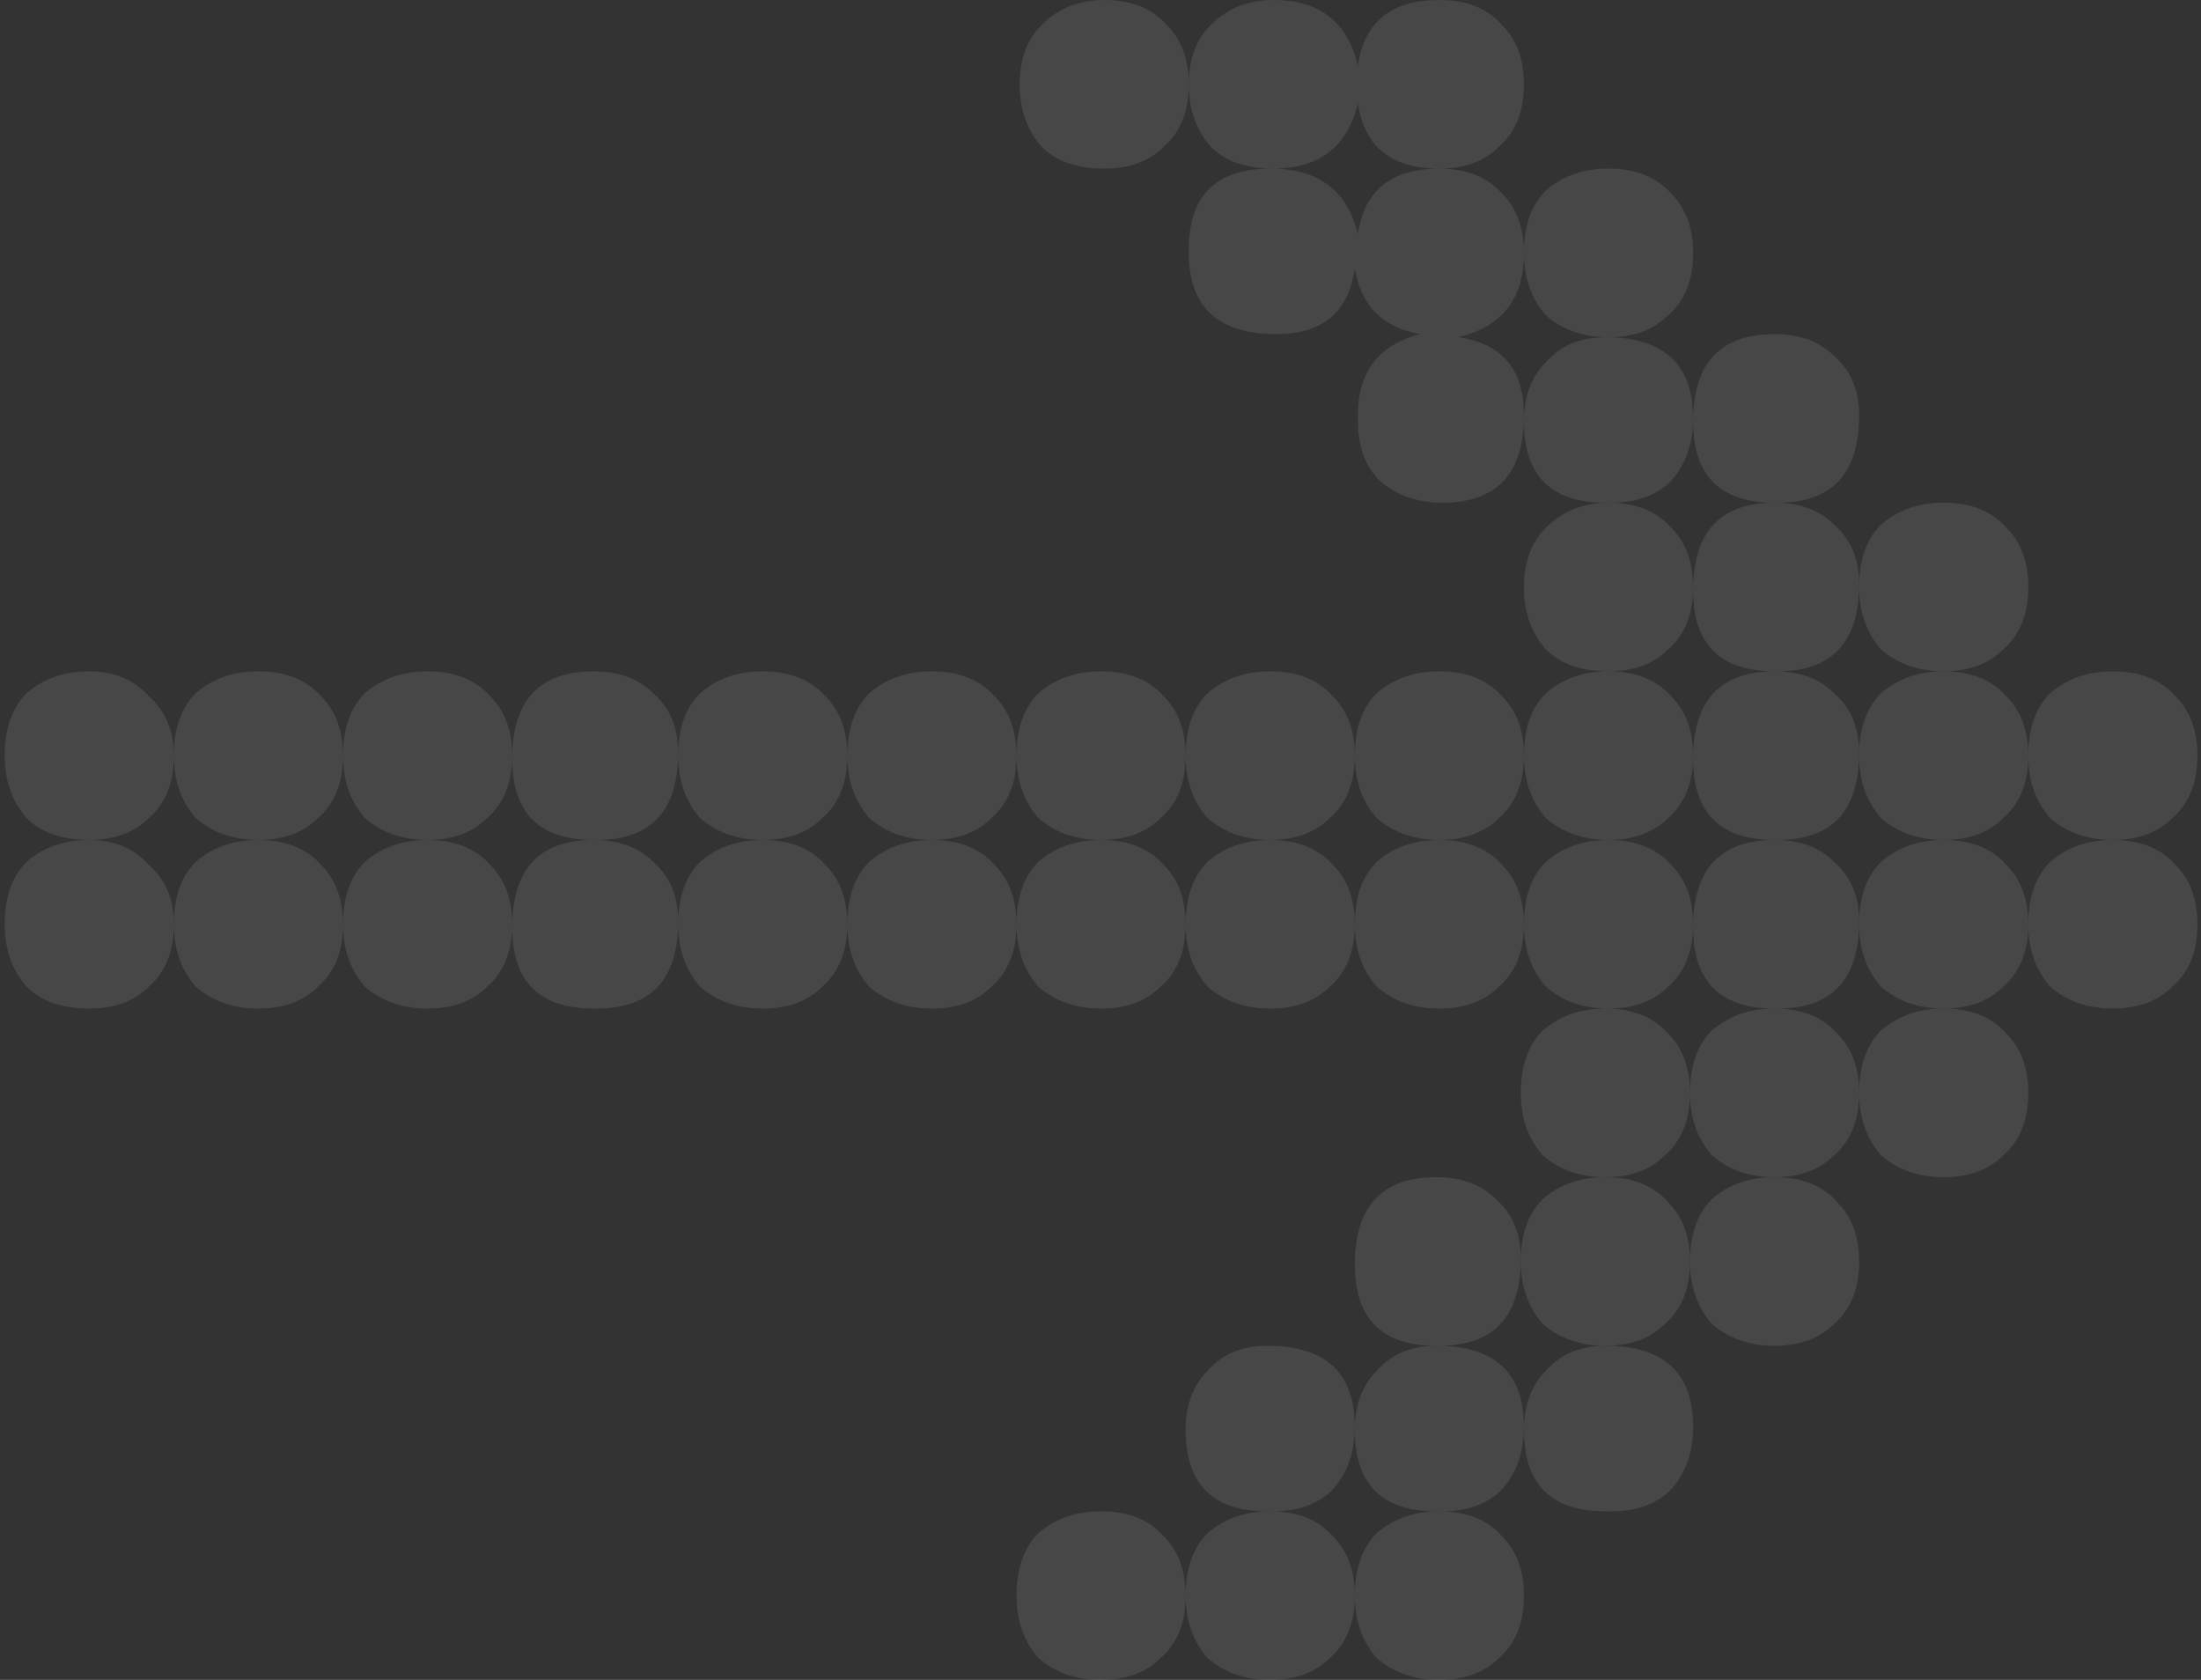<?xml version="1.0" encoding="UTF-8"?> <svg xmlns="http://www.w3.org/2000/svg" width="266" height="203" viewBox="0 0 266 203" fill="none"><rect x="0" y="0" width="266" height="203" fill="#333333" stroke="none"/> <path d="M143.67 10.188C143.67 13.458 142.661 15.973 140.642 17.734C138.875 19.495 136.477 20.375 133.449 20.375C130.168 20.375 127.644 19.495 125.877 17.734C124.111 15.722 123.227 13.206 123.227 10.188C123.227 7.169 124.111 4.779 125.877 3.019C127.896 1.006 130.42 0 133.449 0C136.73 0 139.254 1.006 141.02 3.019C142.787 4.779 143.67 7.169 143.67 10.188ZM173.956 20.375C168.151 20.375 164.87 17.734 164.113 12.452C162.851 17.734 159.444 20.375 153.892 20.375C150.611 20.375 148.087 19.495 146.32 17.734C144.554 15.722 143.67 13.206 143.67 10.188C143.67 7.169 144.554 4.779 146.32 3.019C148.339 1.006 150.863 0 153.892 0C159.444 0 162.851 2.641 164.113 7.924C164.87 2.641 168.151 0 173.956 0C177.237 0 179.761 1.006 181.527 3.019C183.294 4.779 184.177 7.169 184.177 10.188C184.177 13.458 183.168 15.973 181.149 17.734C179.382 19.495 176.985 20.375 173.956 20.375ZM194.399 40.751C191.37 40.751 188.847 39.87 186.827 38.11C185.061 36.097 184.177 33.582 184.177 30.563C184.177 27.293 185.061 24.778 186.827 23.017C188.847 21.256 191.37 20.375 194.399 20.375C197.68 20.375 200.204 21.382 201.97 23.394C203.737 25.155 204.62 27.545 204.62 30.563C204.62 33.833 203.611 36.349 201.592 38.11C199.825 39.87 197.427 40.751 194.399 40.751ZM164.113 50.184C164.113 44.901 166.637 41.631 171.685 40.374C167.142 39.619 164.492 36.978 163.735 32.45C162.977 37.732 159.823 40.374 154.27 40.374C147.204 40.374 143.67 37.103 143.67 30.563V30.186C143.67 23.646 146.951 20.375 153.513 20.375C159.318 20.375 162.851 23.017 164.113 28.299C164.87 23.017 168.151 20.375 173.956 20.375C177.237 20.375 179.761 21.382 181.527 23.394C183.294 25.155 184.177 27.545 184.177 30.563C184.177 36.097 181.527 39.493 176.227 40.751C181.527 41.506 184.177 44.65 184.177 50.184C184.177 57.227 180.897 60.749 174.335 60.749C171.306 60.749 168.782 59.869 166.763 58.108C164.996 56.347 164.113 53.957 164.113 50.939V50.184ZM214.463 60.749C207.901 60.749 204.62 57.479 204.62 50.939C204.62 43.895 207.901 40.374 214.463 40.374C217.492 40.374 219.889 41.254 221.656 43.015C223.675 44.776 224.685 47.165 224.685 50.184C224.685 57.227 221.404 60.749 214.842 60.749H214.463ZM194.02 60.749C187.458 60.749 184.177 57.479 184.177 50.939C184.177 47.92 185.061 45.53 186.827 43.77C188.594 41.757 190.992 40.751 194.02 40.751C201.087 40.751 204.62 44.021 204.62 50.561C204.62 53.58 203.737 56.095 201.97 58.108C200.204 59.869 197.806 60.749 194.777 60.749H194.02ZM184.177 70.937C184.177 67.918 185.061 65.528 186.827 63.768C188.847 61.755 191.37 60.749 194.399 60.749C197.68 60.749 200.204 61.755 201.97 63.768C203.737 65.528 204.62 67.918 204.62 70.937C204.62 74.207 203.611 76.722 201.592 78.483C199.825 80.244 197.427 81.124 194.399 81.124C191.118 81.124 188.594 80.244 186.827 78.483C185.061 76.471 184.177 73.955 184.177 70.937ZM214.463 81.124C207.901 81.124 204.62 77.854 204.62 71.314C204.62 64.271 207.901 60.749 214.463 60.749C217.492 60.749 219.889 61.63 221.656 63.39C223.675 65.151 224.685 67.541 224.685 70.559C224.685 77.603 221.404 81.124 214.842 81.124H214.463ZM234.906 81.124C231.877 81.124 229.354 80.244 227.335 78.483C225.568 76.471 224.685 73.955 224.685 70.937C224.685 67.667 225.568 65.151 227.335 63.39C229.354 61.63 231.877 60.749 234.906 60.749C238.187 60.749 240.711 61.755 242.477 63.768C244.244 65.528 245.127 67.918 245.127 70.937C245.127 74.207 244.118 76.722 242.099 78.483C240.332 80.244 237.935 81.124 234.906 81.124ZM194.399 101.5C191.37 101.5 188.847 100.62 186.827 98.859C185.061 96.846 184.177 94.331 184.177 91.312C184.177 88.042 185.061 85.527 186.827 83.766C188.847 82.005 191.37 81.124 194.399 81.124C197.68 81.124 200.204 82.131 201.97 84.143C203.737 85.904 204.62 88.294 204.62 91.312C204.62 94.582 203.611 97.098 201.592 98.859C199.825 100.62 197.427 101.5 194.399 101.5ZM234.906 101.5C231.877 101.5 229.354 100.62 227.335 98.859C225.568 96.846 224.685 94.331 224.685 91.312C224.685 88.042 225.568 85.527 227.335 83.766C229.354 82.005 231.877 81.124 234.906 81.124C238.187 81.124 240.711 82.131 242.477 84.143C244.244 85.904 245.127 88.294 245.127 91.312C245.127 94.582 244.118 97.098 242.099 98.859C240.332 100.62 237.935 101.5 234.906 101.5ZM10.792 101.5C7.511 101.5 4.987 100.62 3.22 98.859C1.454 96.846 0.57 94.331 0.57 91.312C0.57 88.042 1.454 85.527 3.22 83.766C5.239 82.005 7.763 81.124 10.792 81.124C13.82 81.124 16.218 82.131 17.985 84.143C20.004 85.904 21.013 88.294 21.013 91.312C21.013 94.582 20.004 97.098 17.985 98.859C16.218 100.62 13.82 101.5 10.792 101.5ZM31.235 101.5C28.206 101.5 25.682 100.62 23.663 98.859C21.896 96.846 21.013 94.331 21.013 91.312C21.013 88.042 21.896 85.527 23.663 83.766C25.682 82.005 28.206 81.124 31.235 81.124C34.516 81.124 37.039 82.131 38.806 84.143C40.573 85.904 41.456 88.294 41.456 91.312C41.456 94.582 40.447 97.098 38.428 98.859C36.661 100.62 34.263 101.5 31.235 101.5ZM51.677 101.5C48.649 101.5 46.125 100.62 44.106 98.859C42.339 96.846 41.456 94.331 41.456 91.312C41.456 88.042 42.339 85.527 44.106 83.766C46.125 82.005 48.649 81.124 51.677 81.124C54.958 81.124 57.482 82.131 59.249 84.143C61.016 85.904 61.899 88.294 61.899 91.312C61.899 94.582 60.889 97.098 58.87 98.859C57.104 100.62 54.706 101.5 51.677 101.5ZM71.742 101.5C65.18 101.5 61.899 98.23 61.899 91.69C61.899 84.646 65.18 81.124 71.742 81.124C74.77 81.124 77.168 82.005 78.935 83.766C80.954 85.527 81.963 87.916 81.963 90.935C81.963 97.978 78.682 101.5 72.12 101.5H71.742ZM92.185 101.5C89.156 101.5 86.632 100.62 84.613 98.859C82.847 96.846 81.963 94.331 81.963 91.312C81.963 88.042 82.847 85.527 84.613 83.766C86.632 82.005 89.156 81.124 92.185 81.124C95.466 81.124 97.989 82.131 99.756 84.143C101.523 85.904 102.406 88.294 102.406 91.312C102.406 94.582 101.396 97.098 99.377 98.859C97.611 100.62 95.213 101.5 92.185 101.5ZM112.627 101.5C109.599 101.5 107.075 100.62 105.056 98.859C103.289 96.846 102.406 94.331 102.406 91.312C102.406 88.042 103.289 85.527 105.056 83.766C107.075 82.005 109.599 81.124 112.627 81.124C115.908 81.124 118.432 82.131 120.199 84.143C121.966 85.904 122.849 88.294 122.849 91.312C122.849 94.582 121.839 97.098 119.82 98.859C118.054 100.62 115.656 101.5 112.627 101.5ZM133.07 101.5C130.042 101.5 127.518 100.62 125.499 98.859C123.732 96.846 122.849 94.331 122.849 91.312C122.849 88.042 123.732 85.527 125.499 83.766C127.518 82.005 130.042 81.124 133.07 81.124C136.351 81.124 138.875 82.131 140.642 84.143C142.408 85.904 143.292 88.294 143.292 91.312C143.292 94.582 142.282 97.098 140.263 98.859C138.497 100.62 136.099 101.5 133.07 101.5ZM153.513 101.5C150.485 101.5 147.961 100.62 145.942 98.859C144.175 96.846 143.292 94.331 143.292 91.312C143.292 88.042 144.175 85.527 145.942 83.766C147.961 82.005 150.485 81.124 153.513 81.124C156.794 81.124 159.318 82.131 161.085 84.143C162.851 85.904 163.735 88.294 163.735 91.312C163.735 94.582 162.725 97.098 160.706 98.859C158.939 100.62 156.542 101.5 153.513 101.5ZM173.956 101.5C170.927 101.5 168.404 100.62 166.385 98.859C164.618 96.846 163.735 94.331 163.735 91.312C163.735 88.042 164.618 85.527 166.385 83.766C168.404 82.005 170.927 81.124 173.956 81.124C177.237 81.124 179.761 82.131 181.527 84.143C183.294 85.904 184.177 88.294 184.177 91.312C184.177 94.582 183.168 97.098 181.149 98.859C179.382 100.62 176.985 101.5 173.956 101.5ZM255.349 101.5C252.32 101.5 249.796 100.62 247.777 98.859C246.011 96.846 245.127 94.331 245.127 91.312C245.127 88.042 246.011 85.527 247.777 83.766C249.796 82.005 252.32 81.124 255.349 81.124C258.63 81.124 261.154 82.131 262.92 84.143C264.687 85.904 265.57 88.294 265.57 91.312C265.57 94.582 264.561 97.098 262.542 98.859C260.775 100.62 258.377 101.5 255.349 101.5ZM214.463 101.5C207.901 101.5 204.62 98.23 204.62 91.69C204.62 84.646 207.901 81.124 214.463 81.124C217.492 81.124 219.889 82.005 221.656 83.766C223.675 85.527 224.685 87.916 224.685 90.935C224.685 97.978 221.404 101.5 214.842 101.5H214.463ZM234.906 121.875C231.877 121.875 229.354 120.995 227.335 119.234C225.568 117.222 224.685 114.706 224.685 111.688C224.685 108.418 225.568 105.902 227.335 104.141C229.354 102.38 231.877 101.5 234.906 101.5C238.187 101.5 240.711 102.506 242.477 104.519C244.244 106.279 245.127 108.669 245.127 111.688C245.127 114.958 244.118 117.473 242.099 119.234C240.332 120.995 237.935 121.875 234.906 121.875ZM10.792 121.875C7.511 121.875 4.987 120.995 3.22 119.234C1.454 117.222 0.57 114.706 0.57 111.688C0.57 108.418 1.454 105.902 3.22 104.141C5.239 102.38 7.763 101.5 10.792 101.5C13.82 101.5 16.218 102.506 17.985 104.519C20.004 106.279 21.013 108.669 21.013 111.688C21.013 114.958 20.004 117.473 17.985 119.234C16.218 120.995 13.82 121.875 10.792 121.875ZM255.349 121.875C252.32 121.875 249.796 120.995 247.777 119.234C246.011 117.222 245.127 114.706 245.127 111.688C245.127 108.418 246.011 105.902 247.777 104.141C249.796 102.38 252.32 101.5 255.349 101.5C258.63 101.5 261.154 102.506 262.92 104.519C264.687 106.279 265.57 108.669 265.57 111.688C265.57 114.958 264.561 117.473 262.542 119.234C260.775 120.995 258.377 121.875 255.349 121.875ZM31.235 121.875C28.206 121.875 25.682 120.995 23.663 119.234C21.896 117.222 21.013 114.706 21.013 111.688C21.013 108.418 21.896 105.902 23.663 104.141C25.682 102.38 28.206 101.5 31.235 101.5C34.516 101.5 37.039 102.506 38.806 104.519C40.573 106.279 41.456 108.669 41.456 111.688C41.456 114.958 40.447 117.473 38.428 119.234C36.661 120.995 34.263 121.875 31.235 121.875ZM51.677 121.875C48.649 121.875 46.125 120.995 44.106 119.234C42.339 117.222 41.456 114.706 41.456 111.688C41.456 108.418 42.339 105.902 44.106 104.141C46.125 102.38 48.649 101.5 51.677 101.5C54.958 101.5 57.482 102.506 59.249 104.519C61.016 106.279 61.899 108.669 61.899 111.688C61.899 114.958 60.889 117.473 58.87 119.234C57.104 120.995 54.706 121.875 51.677 121.875ZM71.742 121.875C65.18 121.875 61.899 118.605 61.899 112.065C61.899 105.022 65.18 101.5 71.742 101.5C74.77 101.5 77.168 102.38 78.935 104.141C80.954 105.902 81.963 108.292 81.963 111.31C81.963 118.354 78.682 121.875 72.12 121.875H71.742ZM92.185 121.875C89.156 121.875 86.632 120.995 84.613 119.234C82.847 117.222 81.963 114.706 81.963 111.688C81.963 108.418 82.847 105.902 84.613 104.141C86.632 102.38 89.156 101.5 92.185 101.5C95.466 101.5 97.989 102.506 99.756 104.519C101.523 106.279 102.406 108.669 102.406 111.688C102.406 114.958 101.396 117.473 99.377 119.234C97.611 120.995 95.213 121.875 92.185 121.875ZM112.627 121.875C109.599 121.875 107.075 120.995 105.056 119.234C103.289 117.222 102.406 114.706 102.406 111.688C102.406 108.418 103.289 105.902 105.056 104.141C107.075 102.38 109.599 101.5 112.627 101.5C115.908 101.5 118.432 102.506 120.199 104.519C121.966 106.279 122.849 108.669 122.849 111.688C122.849 114.958 121.839 117.473 119.82 119.234C118.054 120.995 115.656 121.875 112.627 121.875ZM133.07 121.875C130.042 121.875 127.518 120.995 125.499 119.234C123.732 117.222 122.849 114.706 122.849 111.688C122.849 108.418 123.732 105.902 125.499 104.141C127.518 102.38 130.042 101.5 133.07 101.5C136.351 101.5 138.875 102.506 140.642 104.519C142.408 106.279 143.292 108.669 143.292 111.688C143.292 114.958 142.282 117.473 140.263 119.234C138.497 120.995 136.099 121.875 133.07 121.875ZM153.513 121.875C150.485 121.875 147.961 120.995 145.942 119.234C144.175 117.222 143.292 114.706 143.292 111.688C143.292 108.418 144.175 105.902 145.942 104.141C147.961 102.38 150.485 101.5 153.513 101.5C156.794 101.5 159.318 102.506 161.085 104.519C162.851 106.279 163.735 108.669 163.735 111.688C163.735 114.958 162.725 117.473 160.706 119.234C158.939 120.995 156.542 121.875 153.513 121.875ZM173.956 121.875C170.927 121.875 168.404 120.995 166.385 119.234C164.618 117.222 163.735 114.706 163.735 111.688C163.735 108.418 164.618 105.902 166.385 104.141C168.404 102.38 170.927 101.5 173.956 101.5C177.237 101.5 179.761 102.506 181.527 104.519C183.294 106.279 184.177 108.669 184.177 111.688C184.177 114.958 183.168 117.473 181.149 119.234C179.382 120.995 176.985 121.875 173.956 121.875ZM194.399 121.875C191.37 121.875 188.847 120.995 186.827 119.234C185.061 117.222 184.177 114.706 184.177 111.688C184.177 108.418 185.061 105.902 186.827 104.141C188.847 102.38 191.37 101.5 194.399 101.5C197.68 101.5 200.204 102.506 201.97 104.519C203.737 106.279 204.62 108.669 204.62 111.688C204.62 114.958 203.611 117.473 201.592 119.234C199.825 120.995 197.427 121.875 194.399 121.875ZM214.463 121.875C207.901 121.875 204.62 118.605 204.62 112.065C204.62 105.022 207.901 101.5 214.463 101.5C217.492 101.5 219.889 102.38 221.656 104.141C223.675 105.902 224.685 108.292 224.685 111.31C224.685 118.354 221.404 121.875 214.842 121.875H214.463ZM214.463 142.251C211.435 142.251 208.911 141.371 206.892 139.61C205.125 137.597 204.242 135.082 204.242 132.063C204.242 128.793 205.125 126.278 206.892 124.517C208.911 122.756 211.435 121.875 214.463 121.875C217.744 121.875 220.268 122.882 222.035 124.894C223.801 126.655 224.685 129.045 224.685 132.063C224.685 135.333 223.675 137.849 221.656 139.61C219.889 141.371 217.492 142.251 214.463 142.251ZM194.02 142.251C190.992 142.251 188.468 141.371 186.449 139.61C184.682 137.597 183.799 135.082 183.799 132.063C183.799 128.793 184.682 126.278 186.449 124.517C188.468 122.756 190.992 121.875 194.02 121.875C197.301 121.875 199.825 122.882 201.592 124.894C203.358 126.655 204.242 129.045 204.242 132.063C204.242 135.333 203.232 137.849 201.213 139.61C199.446 141.371 197.049 142.251 194.02 142.251ZM234.906 142.251C231.877 142.251 229.354 141.371 227.335 139.61C225.568 137.597 224.685 135.082 224.685 132.063C224.685 128.793 225.568 126.278 227.335 124.517C229.354 122.756 231.877 121.875 234.906 121.875C238.187 121.875 240.711 122.882 242.477 124.894C244.244 126.655 245.127 129.045 245.127 132.063C245.127 135.333 244.118 137.849 242.099 139.61C240.332 141.371 237.935 142.251 234.906 142.251ZM194.02 162.626C190.992 162.626 188.468 161.746 186.449 159.985C184.682 157.973 183.799 155.457 183.799 152.439C183.799 149.169 184.682 146.653 186.449 144.892C188.468 143.131 190.992 142.251 194.02 142.251C197.301 142.251 199.825 143.257 201.592 145.27C203.358 147.03 204.242 149.42 204.242 152.439C204.242 155.709 203.232 158.224 201.213 159.985C199.446 161.746 197.049 162.626 194.02 162.626ZM173.577 162.626C167.016 162.626 163.735 159.356 163.735 152.816C163.735 145.773 167.016 142.251 173.577 142.251C176.606 142.251 179.004 143.131 180.77 144.892C182.789 146.653 183.799 149.043 183.799 152.061C183.799 159.105 180.518 162.626 173.956 162.626H173.577ZM214.463 162.626C211.435 162.626 208.911 161.746 206.892 159.985C205.125 157.973 204.242 155.457 204.242 152.439C204.242 149.169 205.125 146.653 206.892 144.892C208.911 143.131 211.435 142.251 214.463 142.251C217.744 142.251 220.268 143.257 222.035 145.27C223.801 147.03 224.685 149.42 224.685 152.439C224.685 155.709 223.675 158.224 221.656 159.985C219.889 161.746 217.492 162.626 214.463 162.626ZM173.577 182.625C167.016 182.625 163.735 179.354 163.735 172.814C163.735 169.796 164.618 167.406 166.385 165.645C168.151 163.633 170.549 162.626 173.577 162.626C180.644 162.626 184.177 165.897 184.177 172.437C184.177 175.455 183.294 177.971 181.527 179.983C179.761 181.744 177.363 182.625 174.335 182.625H173.577ZM153.135 182.625C146.573 182.625 143.292 179.354 143.292 172.814C143.292 169.796 144.175 167.406 145.942 165.645C147.708 163.633 150.106 162.626 153.135 162.626C160.201 162.626 163.735 165.897 163.735 172.437C163.735 175.455 162.851 177.971 161.085 179.983C159.318 181.744 156.92 182.625 153.892 182.625H153.135ZM194.02 182.625C187.458 182.625 184.177 179.354 184.177 172.814C184.177 169.796 185.061 167.406 186.827 165.645C188.594 163.633 190.992 162.626 194.02 162.626C201.087 162.626 204.62 165.897 204.62 172.437C204.62 175.455 203.737 177.971 201.97 179.983C200.204 181.744 197.806 182.625 194.777 182.625H194.02ZM173.956 203C170.927 203 168.404 202.12 166.385 200.359C164.618 198.346 163.735 195.831 163.735 192.812C163.735 189.542 164.618 187.027 166.385 185.266C168.404 183.505 170.927 182.625 173.956 182.625C177.237 182.625 179.761 183.631 181.527 185.643C183.294 187.404 184.177 189.794 184.177 192.812C184.177 196.082 183.168 198.598 181.149 200.359C179.382 202.12 176.985 203 173.956 203ZM153.513 203C150.485 203 147.961 202.12 145.942 200.359C144.175 198.346 143.292 195.831 143.292 192.812C143.292 189.542 144.175 187.027 145.942 185.266C147.961 183.505 150.485 182.625 153.513 182.625C156.794 182.625 159.318 183.631 161.085 185.643C162.851 187.404 163.735 189.794 163.735 192.812C163.735 196.082 162.725 198.598 160.706 200.359C158.939 202.12 156.542 203 153.513 203ZM133.07 203C130.042 203 127.518 202.12 125.499 200.359C123.732 198.346 122.849 195.831 122.849 192.812C122.849 189.542 123.732 187.027 125.499 185.266C127.518 183.505 130.042 182.625 133.07 182.625C136.351 182.625 138.875 183.631 140.642 185.643C142.408 187.404 143.292 189.794 143.292 192.812C143.292 196.082 142.282 198.598 140.263 200.359C138.497 202.12 136.099 203 133.07 203Z" fill="white" fill-opacity="0.1"></path> </svg> 
